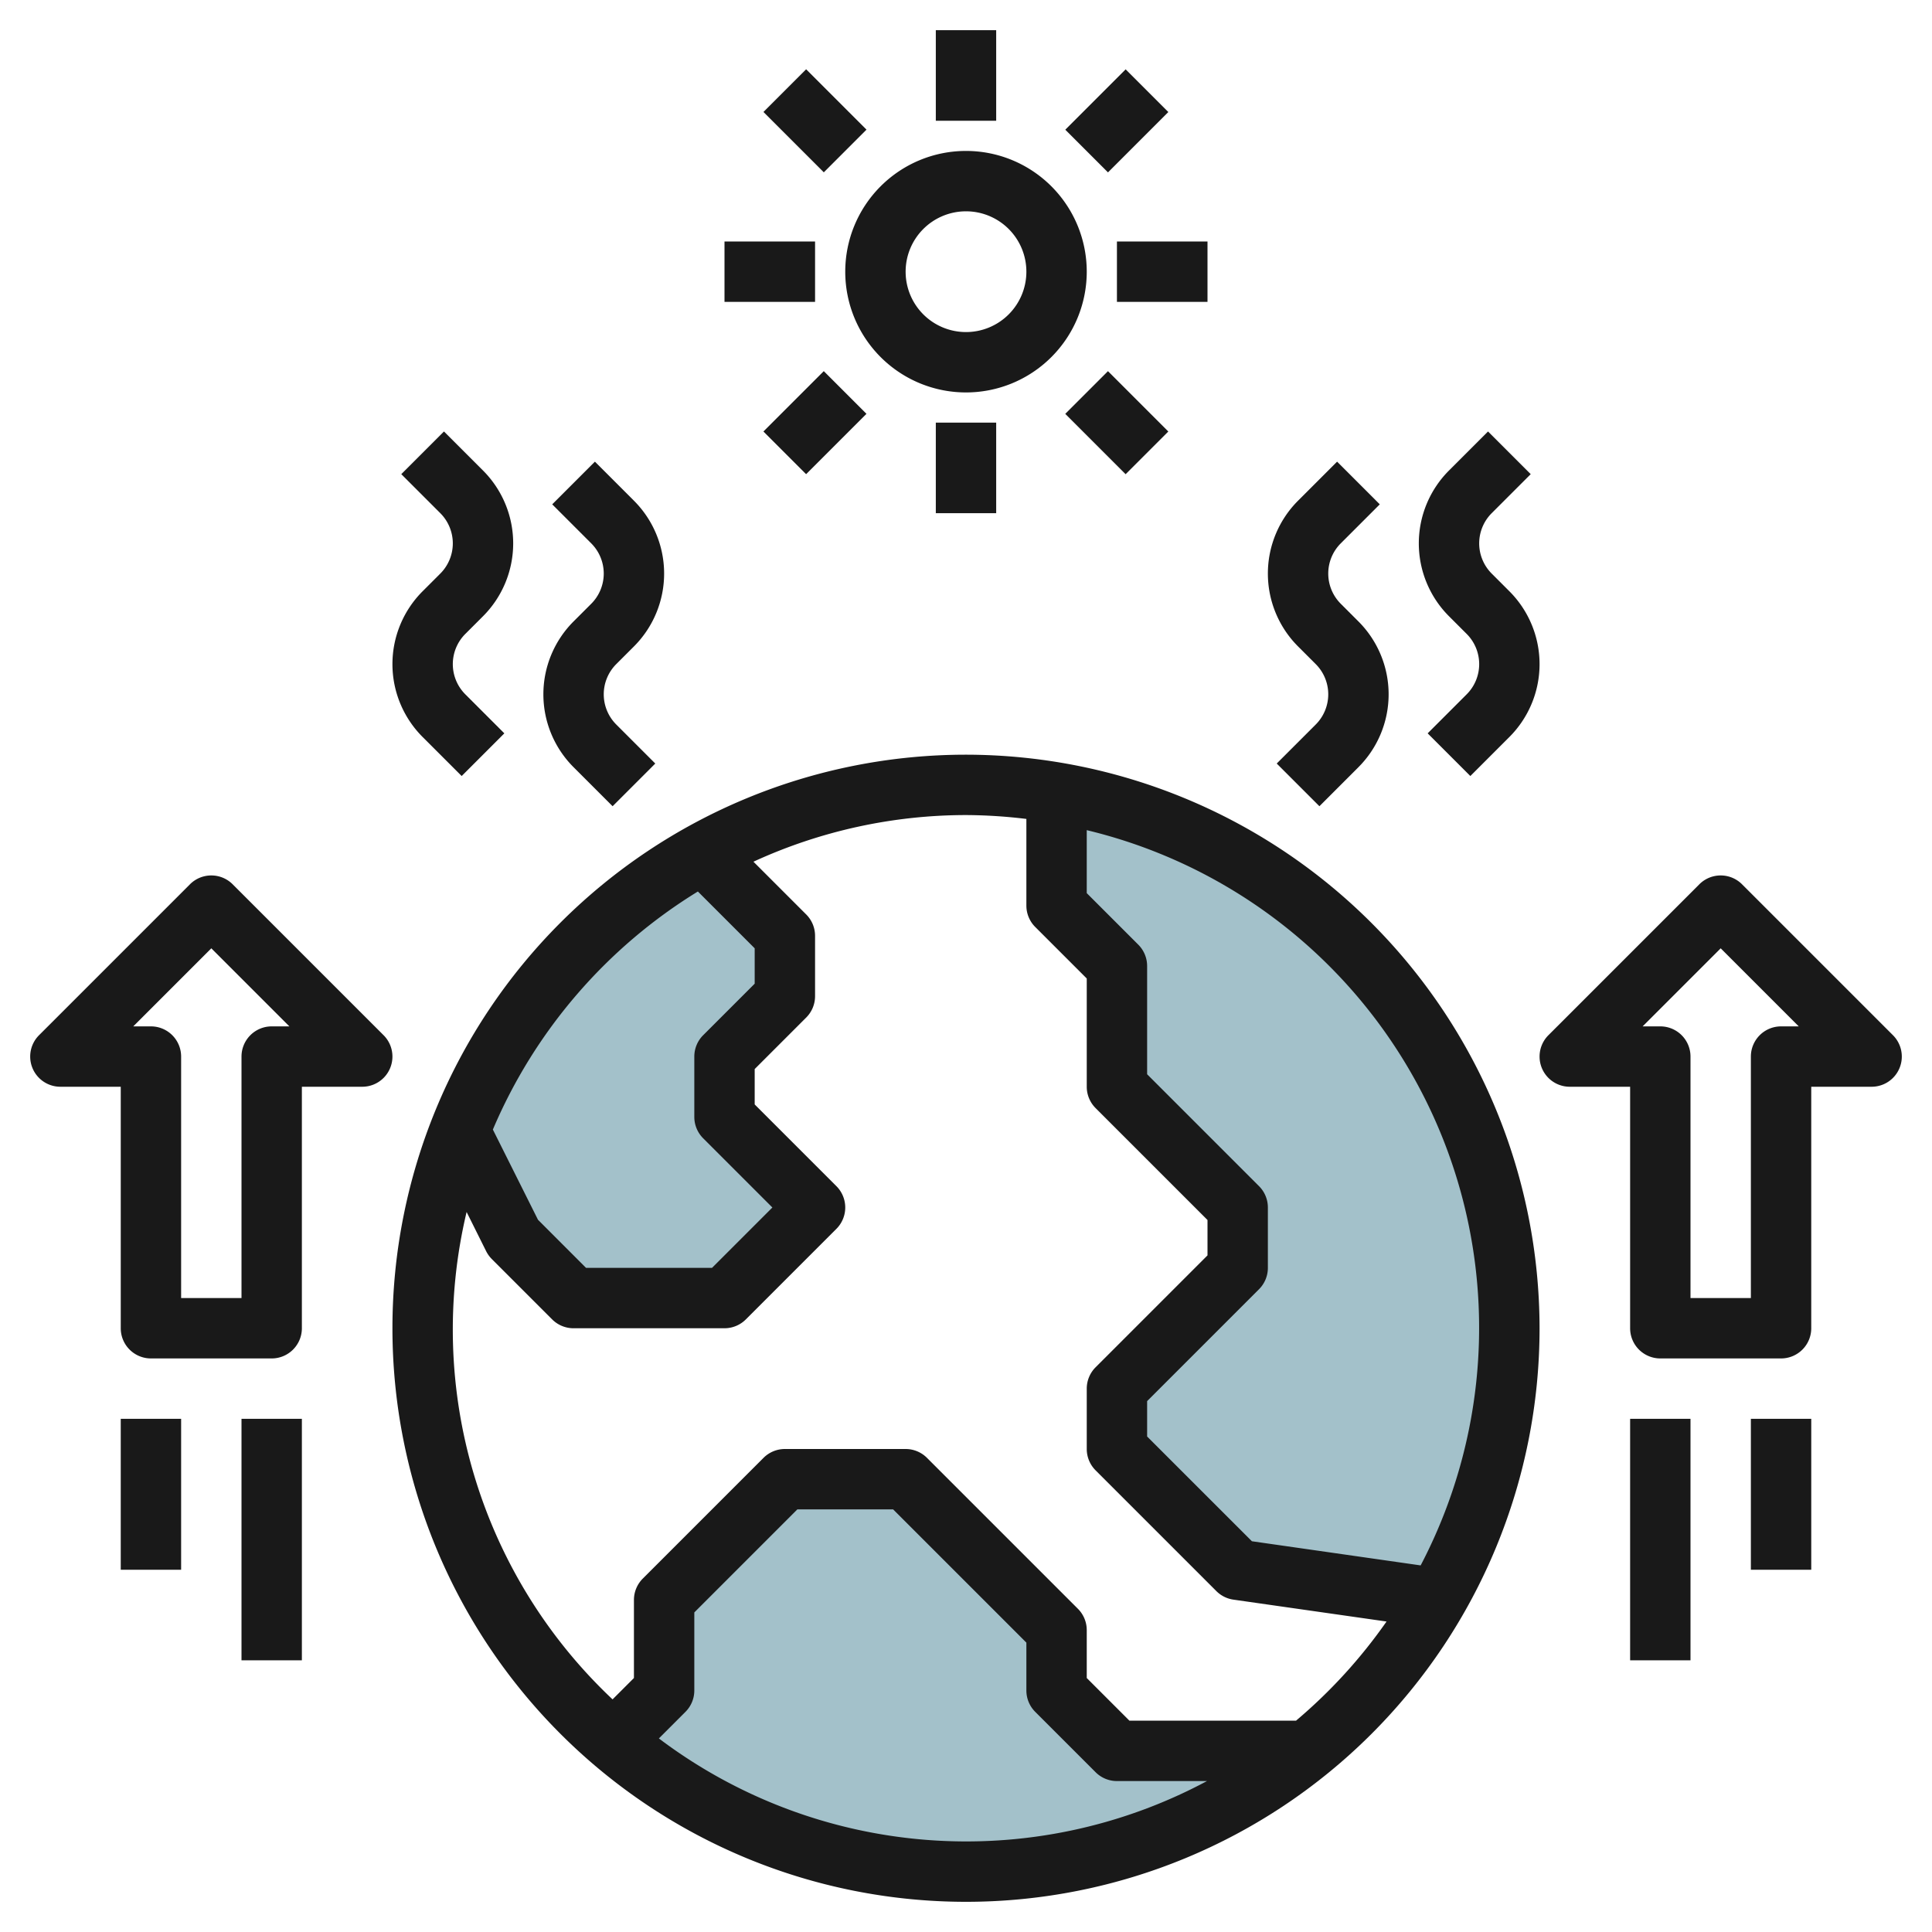 <svg id="Layer_3" height="512" viewBox="0 0 64 64" width="512" xmlns="http://www.w3.org/2000/svg" data-name="Layer 3"><path d="m35 26.27v3.73l2 2v4l4 4v2l-4 4v2l4 4 6.583.982a17.959 17.959 0 0 0 -12.583-26.712z" fill="#a3c1ca"/><path d="m15.238 37.476 1.762 3.524 2 2h5l3-3-3-3v-2l2-2v-2l-2.734-2.734a18.044 18.044 0 0 0 -8.028 9.21z" fill="#a3c1ca"/><path d="m32 62a17.915 17.915 0 0 0 11.3-4h-6.3l-2-2v-2l-5-5h-4l-4 4v3l-1.68 1.68a17.914 17.914 0 0 0 11.68 4.32z" fill="#a3c1ca"/><g fill="#191919"><path d="m32 25a19 19 0 1 0 19 19 19.021 19.021 0 0 0 -19-19zm-8.882 4.532 1.882 1.882v1.172l-1.707 1.707a1 1 0 0 0 -.293.707v2a1 1 0 0 0 .293.707l2.293 2.293-2 2h-4.172l-1.592-1.593-1.495-2.989a17.088 17.088 0 0 1 6.791-7.886zm-1.292 28.056.881-.881a1 1 0 0 0 .293-.707v-2.586l3.414-3.414h3.172l4.414 4.414v1.586a1 1 0 0 0 .293.707l2 2a1 1 0 0 0 .707.293h2.983a16.9 16.9 0 0 1 -18.157-1.412zm21.106-.588h-5.518l-1.414-1.414v-1.586a1 1 0 0 0 -.293-.707l-5-5a1 1 0 0 0 -.707-.293h-4a1 1 0 0 0 -.707.293l-4 4a1 1 0 0 0 -.293.707v2.586l-.708.708a16.824 16.824 0 0 1 -4.835-16.145l.648 1.3a1.028 1.028 0 0 0 .188.26l2 2a1 1 0 0 0 .707.291h5a1 1 0 0 0 .707-.293l3-3a1 1 0 0 0 0-1.414l-2.707-2.707v-1.172l1.707-1.707a1 1 0 0 0 .293-.707v-2a1 1 0 0 0 -.293-.707l-1.748-1.748a16.875 16.875 0 0 1 7.041-1.545 17.138 17.138 0 0 1 2 .128v2.872a1 1 0 0 0 .293.707l1.707 1.707v3.586a1 1 0 0 0 .293.707l3.707 3.707v1.172l-3.707 3.707a1 1 0 0 0 -.293.707v2a1 1 0 0 0 .293.707l4 4a1 1 0 0 0 .565.283l5.073.725a17.144 17.144 0 0 1 -2.999 3.285zm4.129-5.144-5.59-.8-3.471-3.47v-1.172l3.707-3.707a1 1 0 0 0 .293-.707v-2a1 1 0 0 0 -.293-.707l-3.707-3.707v-3.586a1 1 0 0 0 -.293-.707l-1.707-1.707v-2.086a16.955 16.955 0 0 1 11.061 24.356z"/><path d="m62.707 34.293-5-5a1 1 0 0 0 -1.414 0l-5 5a1 1 0 0 0 .707 1.707h2v8a1 1 0 0 0 1 1h4a1 1 0 0 0 1-1v-8h2a1 1 0 0 0 .707-1.707zm-3.707-.293a1 1 0 0 0 -1 1v8h-2v-8a1 1 0 0 0 -1-1h-.586l2.586-2.586 2.586 2.586z"/><path d="m7.707 29.293a1 1 0 0 0 -1.414 0l-5 5a1 1 0 0 0 .707 1.707h2v8a1 1 0 0 0 1 1h4a1 1 0 0 0 1-1v-8h2a1 1 0 0 0 .707-1.707zm1.293 4.707a1 1 0 0 0 -1 1v8h-2v-8a1 1 0 0 0 -1-1h-.586l2.586-2.586 2.586 2.586z"/><path d="m4 47h2v5h-2z"/><path d="m8 47h2v8h-2z"/><path d="m58 47h2v5h-2z"/><path d="m54 47h2v8h-2z"/><path d="m32 13a4 4 0 1 0 -4-4 4 4 0 0 0 4 4zm0-6a2 2 0 1 1 -2 2 2 2 0 0 1 2-2z"/><path d="m37 8h3v2h-3z"/><path d="m24 8h3v2h-3z"/><path d="m31 14h2v3h-2z"/><path d="m31 1h2v3h-2z"/><path d="m35.586 3h2.828v2h-2.828z" transform="matrix(.707 -.707 .707 .707 8.009 27.335)"/><path d="m26 2.586h2v2.828h-2z" transform="matrix(.707 -.707 .707 .707 5.08 20.263)"/><path d="m36 12.586h2v2.828h-2z" transform="matrix(.707 -.707 .707 .707 .938 30.263)"/><path d="m25.586 13h2.828v2h-2.828z" transform="matrix(.707 -.707 .707 .707 -1.991 23.192)"/><path d="m19 20.586a3.414 3.414 0 0 0 0 4.828l1.293 1.293 1.414-1.414-1.293-1.293a1.415 1.415 0 0 1 0-2l.586-.586a3.414 3.414 0 0 0 0-4.828l-1.293-1.293-1.414 1.414 1.293 1.293a1.415 1.415 0 0 1 0 2z"/><path d="m14 19.586a3.414 3.414 0 0 0 0 4.828l1.293 1.293 1.414-1.414-1.293-1.293a1.415 1.415 0 0 1 0-2l.586-.586a3.414 3.414 0 0 0 0-4.828l-1.293-1.293-1.414 1.414 1.293 1.293a1.415 1.415 0 0 1 0 2z"/><path d="m43.586 22a1.415 1.415 0 0 1 0 2l-1.293 1.293 1.414 1.414 1.293-1.293a3.414 3.414 0 0 0 0-4.828l-.586-.586a1.415 1.415 0 0 1 0-2l1.293-1.293-1.414-1.414-1.293 1.293a3.414 3.414 0 0 0 0 4.828z"/><path d="m49.414 19a1.415 1.415 0 0 1 0-2l1.293-1.293-1.414-1.414-1.293 1.293a3.414 3.414 0 0 0 0 4.828l.586.586a1.415 1.415 0 0 1 0 2l-1.293 1.293 1.414 1.414 1.293-1.293a3.414 3.414 0 0 0 0-4.828z"/></g></svg>